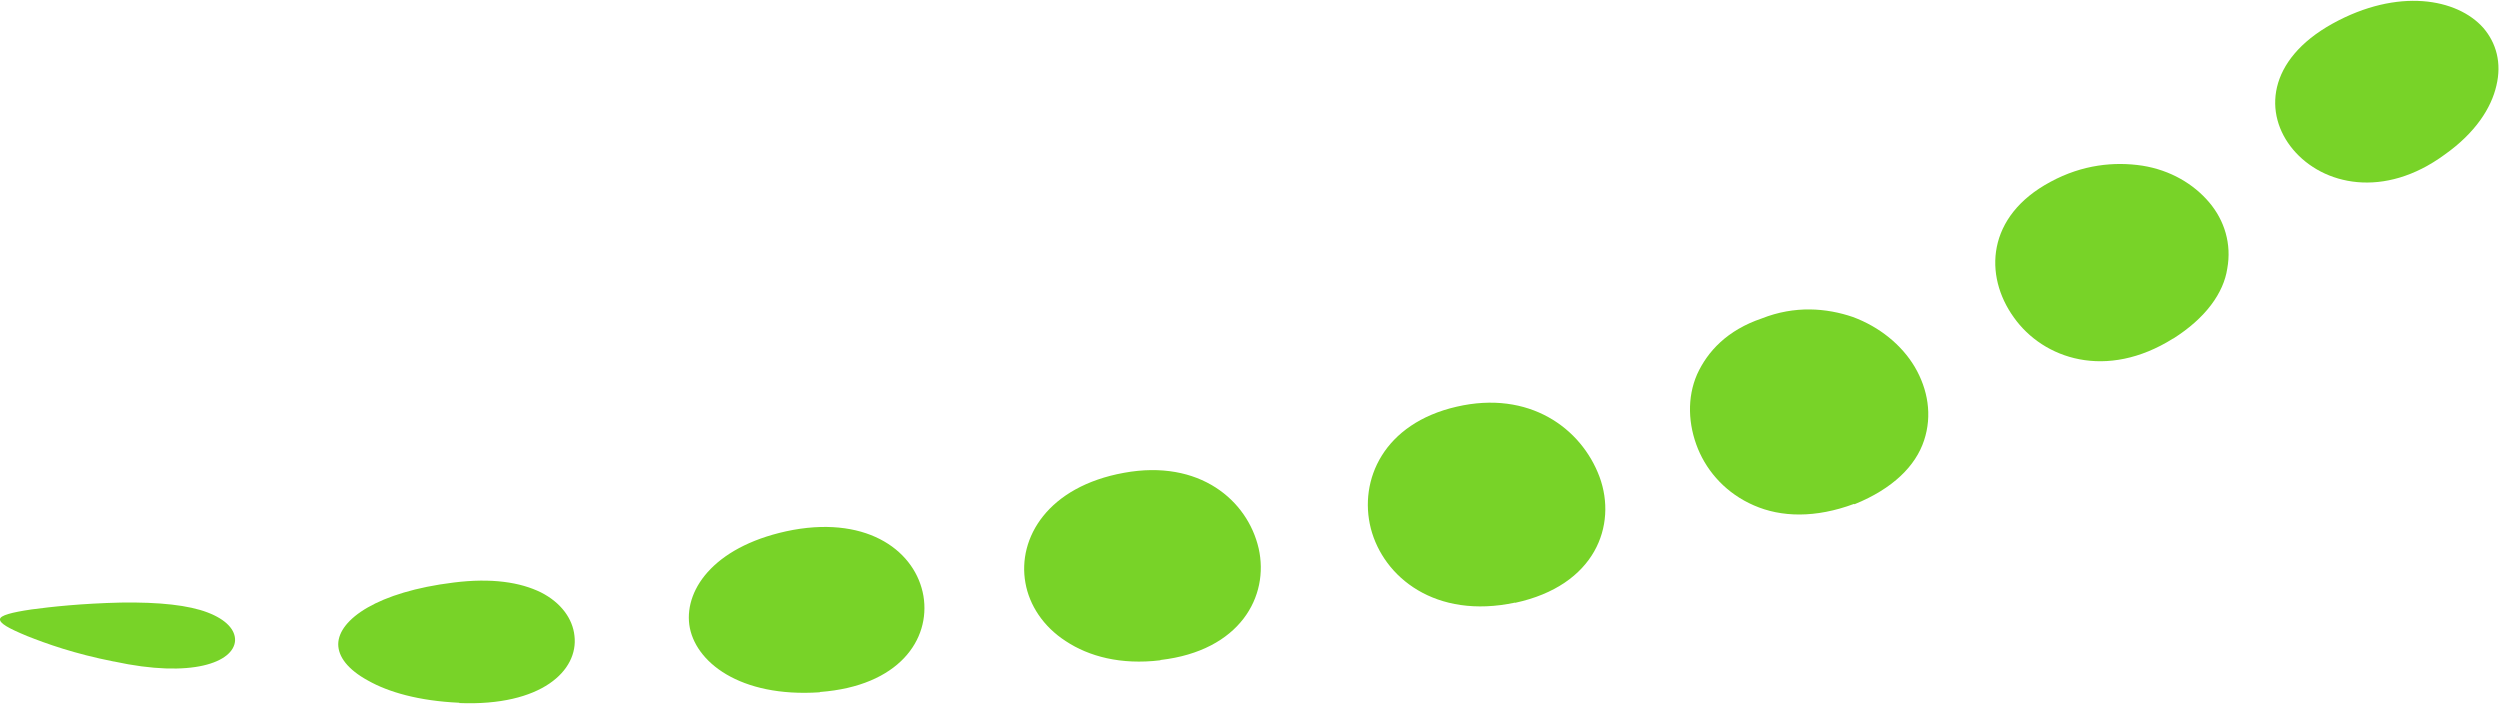 <svg version="1.2" xmlns="http://www.w3.org/2000/svg" viewBox="0 0 836 236" width="836" height="236"><style>.a{fill:#78d328}</style><path class="a" d="m817.5 51.7c-20.3 14.9-40.7 10.2-50.7-1.7-9.9-11.8-8.8-29.9 13.2-42.1 21.9-12.1 41.7-8.4 50.4 1.4 4.4 5.1 6.2 11.8 4.4 19.3-1.7 7.5-7 15.8-17.3 23.1z"/><path class="a" d="m726.7 113.2c-22.3 14-43.4 6.9-53.3-7.1-10-13.9-9.2-33.8 12.3-45.3 10.7-5.8 21.4-6.8 30.7-5.4 9.4 1.5 17.1 6.1 22.3 12.2 5.2 6.1 7.6 14 6.1 22.2-1.2 8.1-7.2 16.6-18.2 23.5z"/><path class="a" d="m620 168.5c-12.9 4.8-24.4 4.5-33.5 0.5-9-3.9-15.4-10.9-18.7-18.9-3.3-8.1-3.7-17.1-0.3-24.9 3.5-7.7 10.1-14.8 21.6-18.7 11.1-4.4 21.7-3.5 30.5-0.5 8.9 3.3 16.3 9.3 20.7 16.7 4.4 7.5 5.9 16.2 3.1 24.6-2.8 8.5-10.4 16.1-23.2 21.3h-0.1z"/><path class="a" d="m506.7 201.5c-26.7 5.7-44.1-8.5-48.3-24.8-4.1-16.2 4.3-35.1 28.7-40.7 24.2-5.6 41.7 7.1 47.8 23.5 5.9 16.1-1.3 36.3-28.3 42.1z"/><path class="a" d="m388 220.8c-13.2 1.6-23.9-1.3-31.6-6.4-7.6-4.9-12.2-12.1-13.5-19.5-2.7-15 7.5-32.2 33-36.8 25.2-4.6 41.3 9.2 45 25.3 3.6 16-6.2 34.2-32.8 37.3z"/><path class="a" d="m274.1 231.5c-26.7 1.8-41.9-10.2-43.6-22.6-1.6-12.4 9.2-26.9 34.7-31.7 25.6-4.6 41.1 7.5 43.6 22.1 2.4 14.5-8.1 30.1-34.6 32.1z"/><path class="a" d="m153.6 235c-13.6-0.6-23.8-3.6-30.5-7.4-6.8-3.7-10-8-10-12.2 0.1-8.3 13.3-17.5 38.6-20.6 12.7-1.6 22.3-0.1 29.2 3.3 6.7 3.4 10.6 8.8 11.2 14.5 1.4 11.6-11 23.6-38.5 22.5z"/><path class="a" d="m38 221.2c-13.2-2.6-22.6-6-28.9-8.5-6.3-2.6-9.3-4.3-9.1-5.7 0.2-1.2 3.7-2.2 10.5-3.2 6.7-0.9 16.8-2 29.9-2.3 13.1-0.2 22.7 0.9 29 3.3 6.3 2.4 9.4 5.9 9.2 9.5-0.5 7.1-14.3 12.6-40.5 6.9z"/></svg>